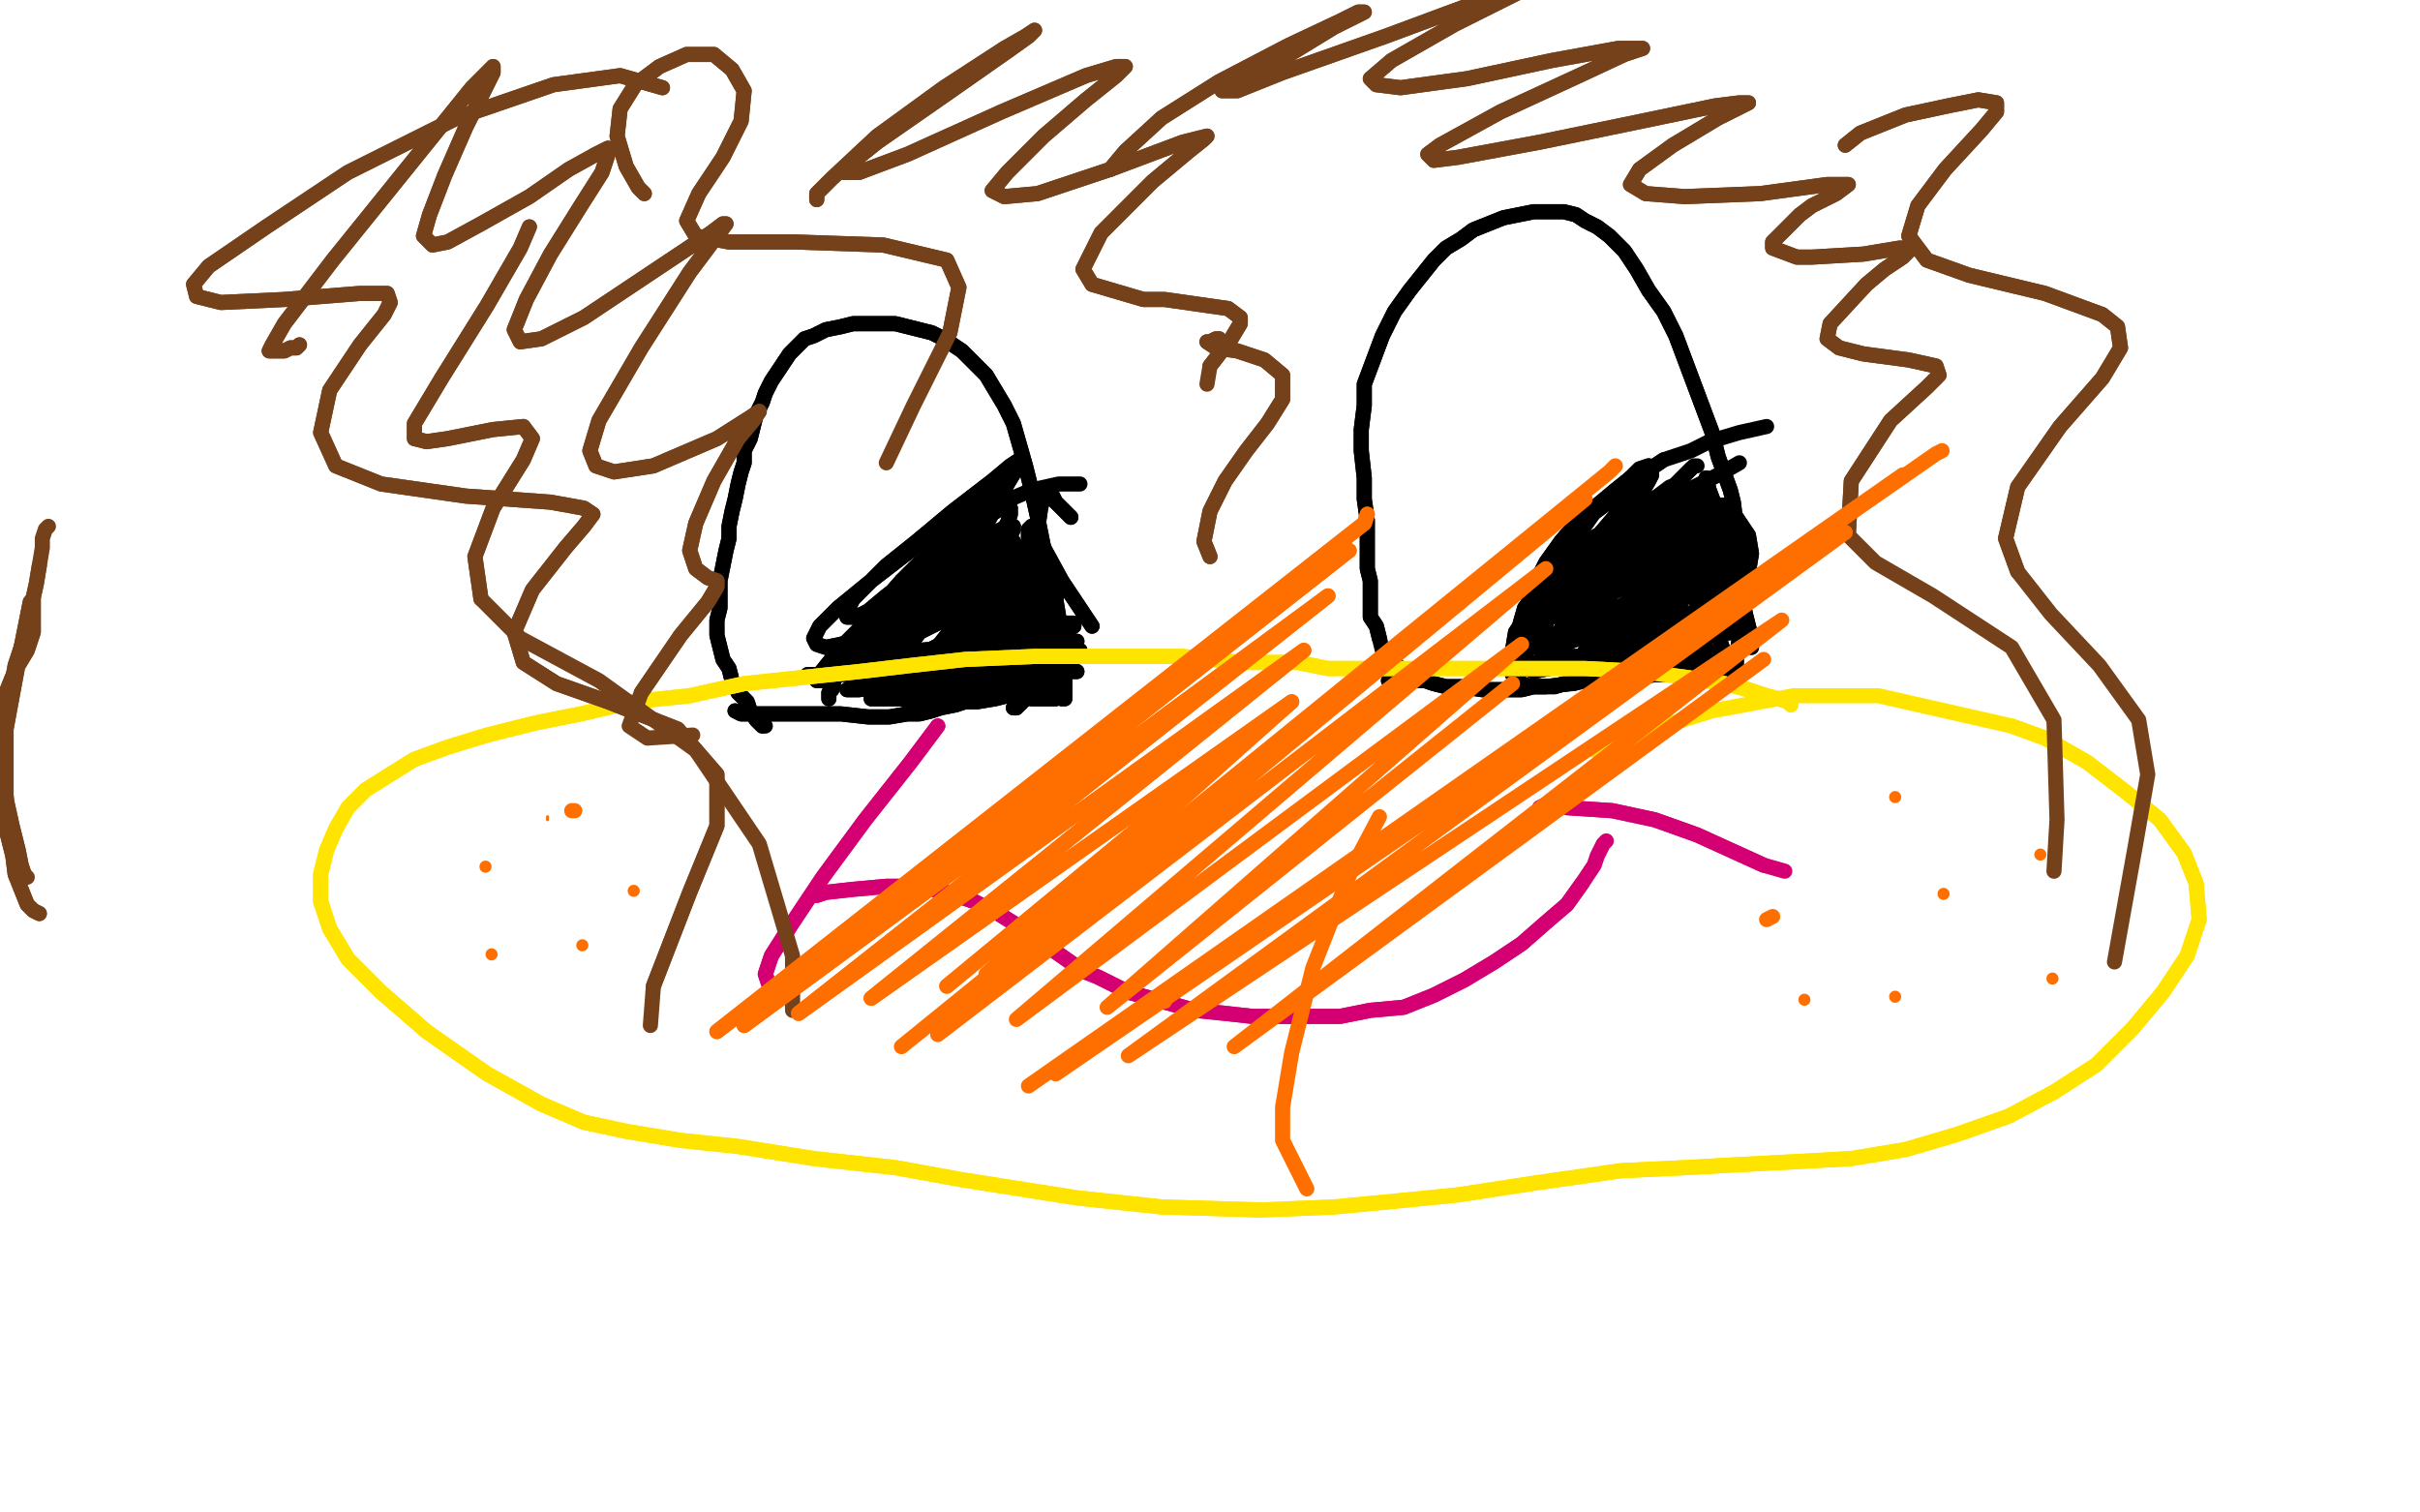 <?xml version="1.0" standalone="no"?>
<!DOCTYPE svg PUBLIC "-//W3C//DTD SVG 1.1//EN"
"http://www.w3.org/Graphics/SVG/1.1/DTD/svg11.dtd">

<svg width="800" height="500" version="1.1" xmlns="http://www.w3.org/2000/svg" xmlns:xlink="http://www.w3.org/1999/xlink" style="stroke-antialiasing: false"><desc>This SVG has been created on https://colorillo.com/</desc><rect x='0' y='0' width='800' height='500' style='fill: rgb(255,255,255); stroke-width:0' /><polyline points="243,235 245,236 245,236 245,236 245,236 246,236 246,236 248,236 248,236 252,236 252,236 255,236 255,236 259,236 259,236 263,236 269,236 278,236 287,237 294,237 300,236 304,236 308,235 311,234 316,233 319,232 323,232 329,231 333,230 335,230 341,231 344,231 347,231 349,231 349,231 350,230 351,231 352,231 352,229 352,225 351,216 350,204 348,192 345,181 343,171 341,162 339,154 337,147 335,140 332,134 329,129 326,124 322,120 318,116 315,114 312,112 308,110 304,109 300,108 296,107 292,107 287,107 282,107 278,108 273,109 269,111 266,112 263,115 261,117 259,120 257,123 255,126 253,130 252,133 250,137 249,141 248,145 246,149 246,153 245,156 244,160 243,165 242,169 241,174 241,178 240,182 239,187 238,192 238,196 238,201 237,205 237,210 238,214 239,218 241,221 242,225 244,229 247,232 248,235 250,238 252,240" style="fill: none; stroke: #000000; stroke-width: 5; stroke-linejoin: round; stroke-linecap: round; stroke-antialiasing: false; stroke-antialias: 0; opacity: 1.0"/>
<polyline points="243,235 245,236 245,236 245,236 245,236 246,236 246,236 248,236 248,236 252,236 252,236 255,236 255,236 259,236 263,236 269,236 278,236 287,237 294,237 300,236 304,236 308,235 311,234 316,233 319,232 323,232 329,231 333,230 335,230 341,231 344,231 347,231 349,231 349,231 350,230 351,231 352,231 352,229 352,225 351,216 350,204 348,192 345,181 343,171 341,162 339,154 337,147 335,140 332,134 329,129 326,124 322,120 318,116 315,114 312,112 308,110 304,109 300,108 296,107 292,107 287,107 282,107 278,108 273,109 269,111 266,112 263,115 261,117 259,120 257,123 255,126 253,130 252,133 250,137 249,141 248,145 246,149 246,153 245,156 244,160 243,165 242,169 241,174 241,178 240,182 239,187 238,192 238,196 238,201 237,205 237,210 238,214 239,218 241,221 242,225 244,229 247,232 248,235 250,238 252,240 253,240" style="fill: none; stroke: #000000; stroke-width: 5; stroke-linejoin: round; stroke-linecap: round; stroke-antialiasing: false; stroke-antialias: 0; opacity: 1.0"/>
<polyline points="459,225 461,224 461,224 463,224 463,224 467,225 467,225 471,225 471,225 474,226 474,226 478,227 478,227 481,227 481,227 483,227 490,228 492,228 498,228 503,228 507,227 510,227 514,227 517,226 520,226 524,225 527,225 531,224 534,224 538,223 540,223 543,222 545,222 548,222 549,222 553,222 556,221 560,221 563,221 566,221 567,221 568,221 569,221 571,221 572,221 573,221 573,222 574,221 574,220 574,217 575,211 575,201 576,191 576,183 574,174 573,166 572,162 568,151 566,143 563,135 560,127 557,119 554,111 550,103 545,96 541,89 537,83 532,78 528,75 524,73 521,71 517,70 512,70 507,70 502,71 497,72 492,74 487,76 483,79 478,82 474,86 470,91 466,96 461,103 457,111 454,119 451,127 451,134 450,142 450,149 451,158 451,165 452,172 452,177 452,181 452,185 452,188 453,192 453,196 453,200 453,204 455,207 456,211" style="fill: none; stroke: #000000; stroke-width: 5; stroke-linejoin: round; stroke-linecap: round; stroke-antialiasing: false; stroke-antialias: 0; opacity: 1.0"/>
<polyline points="459,225 461,224 461,224 463,224 463,224 467,225 467,225 471,225 471,225 474,226 474,226 478,227 478,227 481,227 483,227 490,228 492,228 498,228 503,228 507,227 510,227 514,227 517,226 520,226 524,225 527,225 531,224 534,224 538,223 540,223 543,222 545,222 548,222 549,222 553,222 556,221 560,221 563,221 566,221 567,221 568,221 569,221 571,221 572,221 573,221 573,222 574,221 574,220 574,217 575,211 575,201 576,191 576,183 574,174 573,166 572,162 568,151 566,143 563,135 560,127 557,119 554,111 550,103 545,96 541,89 537,83 532,78 528,75 524,73 521,71 517,70 512,70 507,70 502,71 497,72 492,74 487,76 483,79 478,82 474,86 470,91 466,96 461,103 457,111 454,119 451,127 451,134 450,142 450,149 451,158 451,165 452,172 452,177 452,181 452,185 452,188 453,192 453,196 453,200 453,204 455,207 456,211 457,215 460,218 463,221" style="fill: none; stroke: #000000; stroke-width: 5; stroke-linejoin: round; stroke-linecap: round; stroke-antialiasing: false; stroke-antialias: 0; opacity: 1.0"/>
<polyline points="502,223 501,221 501,221 501,217 501,217 502,211 502,211 504,203 504,203 507,194 507,194 511,186 511,186 516,179 516,179 522,172 528,167 534,162 539,158 544,156 547,154 550,152" style="fill: none; stroke: #000000; stroke-width: 5; stroke-linejoin: round; stroke-linecap: round; stroke-antialiasing: false; stroke-antialias: 0; opacity: 1.0"/>
<polyline points="502,223 501,221 501,221 501,217 501,217 502,211 502,211 504,203 504,203 507,194 507,194 511,186 511,186 516,179 522,172 528,167 534,162 539,158 544,156 547,154 550,152 553,151 559,149 565,146 575,143 584,141" style="fill: none; stroke: #000000; stroke-width: 5; stroke-linejoin: round; stroke-linecap: round; stroke-antialiasing: false; stroke-antialias: 0; opacity: 1.0"/>
<polyline points="543,180 540,180 540,180 536,182 536,182 532,185 532,185 529,187 529,187 527,190 527,190 527,192 527,192 527,194 527,194 527,196 528,197 530,197 533,196 537,194 542,191 549,187 557,181 562,176 564,174 564,173 562,174 557,175 552,178 545,183 538,188 533,193 531,198 530,201 531,203 532,204 534,204 537,203 540,200 544,196 548,191 553,185 557,178 558,172 557,169 556,168 553,167 549,169 543,171 535,177 525,184 518,190 514,196 511,202 511,206 511,210 513,213 515,215 519,217 523,217 529,216 536,212 548,203 554,196 558,189 560,184 561,179 561,177 560,175 557,174 552,174 544,177 533,182 521,188 512,196 505,203 501,209 500,215 500,220 500,223 503,226 506,227 511,227 519,226 528,221 537,213 544,204 548,195 551,187 553,179 554,173 554,169 554,167 554,166 552,166 549,167 544,170 536,175 526,181 517,187 509,194 504,201 502,208 501,213 502,218 503,220 507,222 512,221 521,218 533,211 543,202 551,193 556,185 559,178 560,174 559,170 557,168 553,168 548,168 542,170 534,175 526,181 521,187 518,194 518,201 521,208 525,213 531,217 538,218 545,218 552,214 558,208 562,201 565,192 565,183 564,175 561,169 557,165 554,165 550,166 545,169 538,175 530,183 524,189 521,195 520,199 522,202 525,205 531,206 540,206 554,205 566,200 573,195 578,189 579,183 578,177 574,171 569,168 561,166 552,167 544,170 537,174 531,180 527,186 524,191 523,196 524,199 525,202 528,205 532,207 538,210 546,212 556,212 564,209 569,205 573,198 574,191 574,185 571,179 567,176 562,175 555,175 546,178 540,180 526,188 521,194 519,198 518,203 519,206 521,209 525,211 530,213 537,213 546,213 555,210 561,206 564,199 566,192 565,185 561,179 556,174 549,172 542,172 535,175 528,179 521,183 517,189 514,194 514,197 514,199 517,204 519,205 529,208 539,207 549,204 555,200 560,193 562,186 562,178 560,171 556,167 552,166 548,167 541,170 532,176 522,184 515,191 510,197 507,204 505,210 504,214 504,217 506,219 508,219 511,218 517,213 526,205 534,195 540,185 544,178 546,173 546,171 546,170 545,170 543,171 540,174 533,179 525,186 516,194 510,201 506,206 504,209 504,211 505,213 508,214 514,214 522,211 533,206 540,198 545,191 548,183 549,176 548,173 545,171 542,171 536,173 528,177 519,183 512,189 508,195 506,200 506,203 506,205 507,205 509,204 513,201 519,195 528,184 536,172 542,164 545,159 546,157 543,158 539,160 533,165 525,171 518,178 516,180 514,185 513,188 513,189 514,190 515,190 517,189 521,186 525,181 531,174 537,167 541,161 543,157 544,155 545,154 542,155 539,158 535,162 528,168 523,175" style="fill: none; stroke: #000000; stroke-width: 5; stroke-linejoin: round; stroke-linecap: round; stroke-antialiasing: false; stroke-antialias: 0; opacity: 1.0"/>
<polyline points="543,180 540,180 540,180 536,182 536,182 532,185 532,185 529,187 529,187 527,190 527,190 527,192 527,192 527,194 527,196 528,197 530,197 533,196 537,194 542,191 549,187 557,181 562,176 564,174 564,173 562,174 557,175 552,178 545,183 538,188 533,193 531,198 530,201 531,203 532,204 534,204 537,203 540,200 544,196 548,191 553,185 557,178 558,172 557,169 556,168 553,167 549,169 543,171 535,177 525,184 518,190 514,196 511,202 511,206 511,210 513,213 515,215 519,217 523,217 529,216 536,212 548,203 554,196 558,189 560,184 561,179 561,177 560,175 557,174 552,174 544,177 533,182 521,188 512,196 505,203 501,209 500,215 500,220 500,223 503,226 506,227 511,227 519,226 528,221 537,213 544,204 548,195 551,187 553,179 554,173 554,169 554,167 554,166 552,166 549,167 544,170 536,175 526,181 517,187 509,194 504,201 502,208 501,213 502,218 503,220 507,222 512,221 521,218 533,211 543,202 551,193 556,185 559,178 560,174 559,170 557,168 553,168 548,168 542,170 534,175 526,181 521,187 518,194 518,201 521,208 525,213 531,217 538,218 545,218 552,214 558,208 562,201 565,192 565,183 564,175 561,169 557,165 554,165 550,166 545,169 538,175 530,183 524,189 521,195 520,199 522,202 525,205 531,206 540,206 554,205 566,200 573,195 578,189 579,183 578,177 574,171 569,168 561,166 552,167 544,170 537,174 531,180 527,186 524,191 523,196 524,199 525,202 528,205 532,207 538,210 546,212 556,212 564,209 569,205 573,198 574,191 574,185 571,179 567,176 562,175 555,175 546,178 540,180 526,188 521,194 519,198 518,203 519,206 521,209 525,211 530,213 537,213 546,213 555,210 561,206 564,199 566,192 565,185 561,179 556,174 549,172 542,172 535,175 528,179 521,183 517,189 514,194 514,197 514,199 517,204 519,205 529,208 539,207 549,204 555,200 560,193 562,186 562,178 560,171 556,167 552,166 548,167 541,170 532,176 522,184 515,191 510,197 507,204 505,210 504,214 504,217 506,219 508,219 511,218 517,213 526,205 534,195 540,185 544,178 546,173 546,171 546,170 545,170 543,171 540,174 533,179 525,186 516,194 510,201 506,206 504,209 504,211 505,213 508,214 514,214 522,211 533,206 540,198 545,191 548,183 549,176 548,173 545,171 542,171 536,173 528,177 519,183 512,189 508,195 506,200 506,203 506,205 507,205 509,204 513,201 519,195 528,184 536,172 542,164 545,159 546,157 543,158 539,160 533,165 525,171 518,178 516,180 514,185 513,188 513,189 514,190 515,190 517,189 521,186 525,181 531,174 537,167 541,161 543,157 544,155 545,154 542,155 539,158 535,162 528,168 523,175 519,181 517,184 516,186 517,187 519,188 521,188" style="fill: none; stroke: #000000; stroke-width: 5; stroke-linejoin: round; stroke-linecap: round; stroke-antialiasing: false; stroke-antialias: 0; opacity: 1.0"/>
<polyline points="553,168 552,167 552,167 552,165 552,165 553,163 553,163 555,161 555,161 556,161 556,161 557,164 557,164 558,169 558,169 558,177 559,185 560,193 560,197 560,198 561,199 561,198 562,194 563,189 563,183 563,178 563,175 563,173 563,172 563,172 563,173 563,175 563,179 563,184 563,188 563,192 564,194 564,196 564,194 564,191 564,186 564,181 563,177 563,173 562,171 562,169 561,168" style="fill: none; stroke: #000000; stroke-width: 5; stroke-linejoin: round; stroke-linecap: round; stroke-antialiasing: false; stroke-antialias: 0; opacity: 1.0"/>
<polyline points="553,168 552,167 552,167 552,165 552,165 553,163 553,163 555,161 555,161 556,161 556,161 557,164 557,164 558,169 558,177 559,185 560,193 560,197 560,198 561,199 561,198 562,194 563,189 563,183 563,178 563,175 563,173 563,172 563,172 563,173 563,175 563,179 563,184 563,188 563,192 564,194 564,196 564,194 564,191 564,186 564,181 563,177 563,173 562,171 562,169 561,168 561,171 562,174 563,179 564,184 565,187" style="fill: none; stroke: #000000; stroke-width: 5; stroke-linejoin: round; stroke-linecap: round; stroke-antialiasing: false; stroke-antialias: 0; opacity: 1.0"/>
<polyline points="566,180 564,179 564,179 564,176 564,176 563,171 563,171 563,167 563,167 563,163 563,163 562,161 562,161 562,161 562,161 563,162 564,166 564,170 565,175 566,180 566,184 566,187 566,189 566,187 565,183 565,178 563,172" style="fill: none; stroke: #000000; stroke-width: 5; stroke-linejoin: round; stroke-linecap: round; stroke-antialiasing: false; stroke-antialias: 0; opacity: 1.0"/>
<polyline points="566,180 564,179 564,179 564,176 564,176 563,171 563,171 563,167 563,167 563,163 563,163 562,161 562,161 562,161 563,162 564,166 564,170 565,175 566,180 566,184 566,187 566,189 566,187 565,183 565,178 563,172 562,167 562,164 561,161" style="fill: none; stroke: #000000; stroke-width: 5; stroke-linejoin: round; stroke-linecap: round; stroke-antialiasing: false; stroke-antialias: 0; opacity: 1.0"/>
<polyline points="566,173 565,177 565,177 565,184 565,184 565,193 565,193 566,202 566,202 567,208 567,208 569,213 569,213 570,216 570,216 570,218 571,219 569,219 567,218 565,216 563,215 561,213 559,211 556,210 554,209 550,209 546,209 540,210" style="fill: none; stroke: #000000; stroke-width: 5; stroke-linejoin: round; stroke-linecap: round; stroke-antialiasing: false; stroke-antialias: 0; opacity: 1.0"/>
<polyline points="566,173 565,177 565,177 565,184 565,184 565,193 565,193 566,202 566,202 567,208 567,208 569,213 569,213 570,216 570,218 571,219 569,219 567,218 565,216 563,215 561,213 559,211 556,210 554,209 550,209 546,209 540,210 535,211 529,213 525,215 524,215" style="fill: none; stroke: #000000; stroke-width: 5; stroke-linejoin: round; stroke-linecap: round; stroke-antialiasing: false; stroke-antialias: 0; opacity: 1.0"/>
<polyline points="524,206 532,203 532,203 541,197 541,197 550,192 550,192 555,188 555,188 557,186 557,186 557,185 557,185 555,185 555,185 551,186 544,188 533,192 522,197 516,200 514,202 516,202 520,201 525,198 531,194 535,191 538,188 541,186 541,185 540,185 537,186 530,189 521,195 512,201 507,206 505,208 504,209 506,209 509,207 514,203 523,195 531,186" style="fill: none; stroke: #000000; stroke-width: 5; stroke-linejoin: round; stroke-linecap: round; stroke-antialiasing: false; stroke-antialias: 0; opacity: 1.0"/>
<polyline points="524,206 532,203 532,203 541,197 541,197 550,192 550,192 555,188 555,188 557,186 557,186 557,185 557,185 555,185 551,186 544,188 533,192 522,197 516,200 514,202 516,202 520,201 525,198 531,194 535,191 538,188 541,186 541,185 540,185 537,186 530,189 521,195 512,201 507,206 505,208 504,209 506,209 509,207 514,203 523,195 531,186 538,178 541,173 541,172 542,172 540,174 538,180" style="fill: none; stroke: #000000; stroke-width: 5; stroke-linejoin: round; stroke-linecap: round; stroke-antialiasing: false; stroke-antialias: 0; opacity: 1.0"/>
<polyline points="539,185 536,186 536,186 530,190 530,190 524,197 524,197 518,206 518,206 515,212 515,212 513,215 513,215 512,216 512,216 513,213 516,208 519,201 524,193 528,187 531,184 532,183 528,185 524,188 519,192 513,197 508,204 505,208 506,211" style="fill: none; stroke: #000000; stroke-width: 5; stroke-linejoin: round; stroke-linecap: round; stroke-antialiasing: false; stroke-antialias: 0; opacity: 1.0"/>
<polyline points="539,185 536,186 536,186 530,190 530,190 524,197 524,197 518,206 518,206 515,212 515,212 513,215 513,215 512,216 513,213 516,208 519,201 524,193 528,187 531,184 532,183 528,185 524,188 519,192 513,197 508,204 505,208 506,211 507,211" style="fill: none; stroke: #000000; stroke-width: 5; stroke-linejoin: round; stroke-linecap: round; stroke-antialiasing: false; stroke-antialias: 0; opacity: 1.0"/>
<polyline points="525,209 527,210 527,210 533,209 533,209 542,207 542,207 551,205 551,205 557,203 557,203 562,202 562,202 565,202 565,202 567,202 568,202 569,202 566,203 562,204 556,206 550,208 545,209 542,211 539,212 539,213 541,213 545,212" style="fill: none; stroke: #000000; stroke-width: 5; stroke-linejoin: round; stroke-linecap: round; stroke-antialiasing: false; stroke-antialias: 0; opacity: 1.0"/>
<polyline points="525,209 527,210 527,210 533,209 533,209 542,207 542,207 551,205 551,205 557,203 557,203 562,202 562,202 565,202 567,202 568,202 569,202 566,203 562,204 556,206 550,208 545,209 542,211 539,212 539,213 541,213 545,212 552,209" style="fill: none; stroke: #000000; stroke-width: 5; stroke-linejoin: round; stroke-linecap: round; stroke-antialiasing: false; stroke-antialias: 0; opacity: 1.0"/>
<polyline points="538,212 540,212 540,212 544,212 544,212 553,211 553,211 562,210 562,210 570,209 570,209 574,208 574,208 577,208 577,208 577,208 576,208 573,209 566,210 557,211 548,213 544,214 542,215 541,215 542,216 544,215 551,215 554,215" style="fill: none; stroke: #000000; stroke-width: 5; stroke-linejoin: round; stroke-linecap: round; stroke-antialiasing: false; stroke-antialias: 0; opacity: 1.0"/>
<polyline points="538,212 540,212 540,212 544,212 544,212 553,211 553,211 562,210 562,210 570,209 570,209 574,208 574,208 577,208 577,208 576,208 573,209 566,210 557,211 548,213 544,214 542,215 541,215 542,216 544,215 551,215 554,215 558,214 562,214 564,214" style="fill: none; stroke: #000000; stroke-width: 5; stroke-linejoin: round; stroke-linecap: round; stroke-antialiasing: false; stroke-antialias: 0; opacity: 1.0"/>
<polyline points="539,218 541,217 541,217 547,217 547,217 555,217 555,217 562,216 562,216 567,216 567,216 569,216 569,216 570,216 570,216 571,216 570,216 567,217 561,218 552,220 544,223 540,224 540,224 542,224 547,223 552,223 557,221" style="fill: none; stroke: #000000; stroke-width: 5; stroke-linejoin: round; stroke-linecap: round; stroke-antialiasing: false; stroke-antialias: 0; opacity: 1.0"/>
<polyline points="539,218 541,217 541,217 547,217 547,217 555,217 555,217 562,216 562,216 567,216 567,216 569,216 569,216 570,216 571,216 570,216 567,217 561,218 552,220 544,223 540,224 540,224 542,224 547,223 552,223 557,221 560,221" style="fill: none; stroke: #000000; stroke-width: 5; stroke-linejoin: round; stroke-linecap: round; stroke-antialiasing: false; stroke-antialias: 0; opacity: 1.0"/>
<polyline points="551,187 550,187 550,187 549,187 549,187 548,186 548,186 548,185 548,185 548,182 548,182 549,177 549,177" style="fill: none; stroke: #000000; stroke-width: 5; stroke-linejoin: round; stroke-linecap: round; stroke-antialiasing: false; stroke-antialias: 0; opacity: 1.0"/>
<polyline points="551,187 550,187 550,187 549,187 549,187 548,186 548,186 548,185 548,185 548,182 548,182 549,177 550,173 551,170 553,168 554,168 554,167 555,166" style="fill: none; stroke: #000000; stroke-width: 5; stroke-linejoin: round; stroke-linecap: round; stroke-antialiasing: false; stroke-antialias: 0; opacity: 1.0"/>
<polyline points="540,183 540,180 540,180 543,175 543,175 547,168 547,168 552,162 552,162 556,158 556,158 559,155 559,155 559,155 559,155" style="fill: none; stroke: #000000; stroke-width: 5; stroke-linejoin: round; stroke-linecap: round; stroke-antialiasing: false; stroke-antialias: 0; opacity: 1.0"/>
<polyline points="540,183 540,180 540,180 543,175 543,175 547,168 547,168 552,162 552,162 556,158 556,158 559,155 559,155 559,155 560,154 561,154" style="fill: none; stroke: #000000; stroke-width: 5; stroke-linejoin: round; stroke-linecap: round; stroke-antialiasing: false; stroke-antialias: 0; opacity: 1.0"/>
<polyline points="541,169 543,167 543,167 548,164 548,164 552,161 552,161 555,160 555,160" style="fill: none; stroke: #000000; stroke-width: 5; stroke-linejoin: round; stroke-linecap: round; stroke-antialiasing: false; stroke-antialias: 0; opacity: 1.0"/>
<polyline points="551,165 553,164 553,164 560,161 560,161 568,157 568,157 575,153 575,153" style="fill: none; stroke: #000000; stroke-width: 5; stroke-linejoin: round; stroke-linecap: round; stroke-antialiasing: false; stroke-antialias: 0; opacity: 1.0"/>
<polyline points="564,158 565,162 565,162 568,170 568,170 571,179 571,179 573,189 573,189 575,197 575,197 576,205 576,205 578,210 578,210 579,213 579,213 579,214 579,213 579,211 578,207 577,203 576,198 574,193 573,188 572,183 571,177 570,173 570,170 570,168 570,167 569,167 569,167 569,169 569,171 569,177 569,182 570,187 571,192 571,195 571,197 570,197 569,195 567,191 565,185 563,177 561,170 561,166 561,165 562,167" style="fill: none; stroke: #000000; stroke-width: 5; stroke-linejoin: round; stroke-linecap: round; stroke-antialiasing: false; stroke-antialias: 0; opacity: 1.0"/>
<polyline points="564,158 565,162 565,162 568,170 568,170 571,179 571,179 573,189 573,189 575,197 575,197 576,205 576,205 578,210 579,213 579,213 579,214 579,213 579,211 578,207 577,203 576,198 574,193 573,188 572,183 571,177 570,173 570,170 570,168 570,167 569,167 569,167 569,169 569,171 569,177 569,182 570,187 571,192 571,195 571,197 570,197 569,195 567,191 565,185 563,177 561,170 561,166 561,165 562,167 563,170" style="fill: none; stroke: #000000; stroke-width: 5; stroke-linejoin: round; stroke-linecap: round; stroke-antialiasing: false; stroke-antialias: 0; opacity: 1.0"/>
<polyline points="274,231 274,229 274,229 275,228 275,228 276,224 276,224 279,220 279,220 282,215 282,215 286,208 286,208 291,200 291,200 298,192 304,186 310,181 316,176 322,172 327,168 334,165" style="fill: none; stroke: #000000; stroke-width: 5; stroke-linejoin: round; stroke-linecap: round; stroke-antialiasing: false; stroke-antialias: 0; opacity: 1.0"/>
<polyline points="274,231 274,229 274,229 275,228 275,228 276,224 276,224 279,220 279,220 282,215 282,215 286,208 286,208 291,200 298,192 304,186 310,181 316,176 322,172 327,168 334,165 341,162 350,160 357,160" style="fill: none; stroke: #000000; stroke-width: 5; stroke-linejoin: round; stroke-linecap: round; stroke-antialiasing: false; stroke-antialias: 0; opacity: 1.0"/>
<polyline points="321,200 320,201 320,201 315,202 315,202 309,205 309,205 306,207 306,207 304,209 304,209 308,207 308,207 314,204 323,199 331,192 336,187 339,183 339,183 338,182 335,184 329,188 318,196 306,205 297,211 291,217 287,220 286,222 287,222 290,221 294,218 303,209 312,200 319,191 323,184 326,179 327,176 326,175 324,175 321,176 315,181 303,191 290,202 280,212 274,219 270,224 270,225 272,225 276,223 286,217 297,207 307,198 315,190 320,183 323,177 325,174 325,172 325,171 326,170 323,171 319,175 311,180 307,184 294,197 288,204 285,208 284,211 284,212 287,213 292,211 300,206 312,197 322,188 329,179 333,173 334,170 334,169 334,168 333,167 331,168 326,171 319,177 309,185 300,193 293,201 289,207 287,211 287,214 289,214 292,213 298,208 308,198 317,188 324,177 329,168 333,160 336,155 337,153 338,152 337,152 334,154 328,159 315,169 303,179 293,187 286,194 282,198 280,202 280,203 280,204 283,204 287,202 293,197 305,188 315,178 323,171 327,166 329,164 329,163 327,164 323,166 316,171 301,182 288,192 277,201 271,207 269,211 270,213 273,214 278,213 287,210 298,205 308,200 318,194 322,192 331,185 333,182 334,180 335,179 335,179 333,179 329,181 323,186 311,195 300,204 291,212 286,218 283,222 282,224 282,225 285,226 290,224 294,223 315,211 327,201 334,193 338,188 339,185 339,184 336,185 332,187 325,191 314,200 304,209 298,217 294,222 293,225 293,226 297,226 302,225 313,220 324,212 333,204 338,197 341,193 342,191 343,190 343,189 341,189 339,192 334,196 325,205 315,215 306,224 302,229 300,232 301,233 304,233 310,230 322,222 334,212 343,204 348,198 350,196 351,195 348,194 344,196 337,199 327,204 317,210 307,215 302,219 299,222 298,224 299,225 303,225 310,224 324,220 337,215 346,211 352,208 355,207 355,206 353,206 350,206 345,208 335,210 320,214 307,217 297,219 292,221 291,221 295,221 301,221 311,220 325,218 337,216 347,214 354,213 356,212 354,212 350,212 342,212 326,214 310,216 298,217 290,218 287,218 288,218 292,218 298,218 307,219 319,219 331,220 341,220 348,220 351,220 349,219 345,218 337,218 322,217 309,217 298,218 292,219 289,219 288,219 288,219 290,219 294,219 299,218 308,218 318,219 327,219 332,219 335,220 334,220 330,221 325,222 318,223 308,225 298,226 291,226 288,227 287,227 289,227 293,227 299,227 305,227 310,227 315,227 319,226 321,226 323,226 323,225 320,224 316,224 310,224 301,225 291,227 284,228 281,228 280,228 283,228 289,227 297,225 308,223 317,221 325,220 329,220 331,219 330,219 327,219 322,219 316,220 309,221 304,221 300,221 298,222 297,222 298,222 301,221 306,221 312,220 318,219 323,218 328,217" style="fill: none; stroke: #000000; stroke-width: 5; stroke-linejoin: round; stroke-linecap: round; stroke-antialiasing: false; stroke-antialias: 0; opacity: 1.0"/>
<polyline points="321,200 320,201 320,201 315,202 315,202 309,205 309,205 306,207 306,207 304,209 304,209 308,207 314,204 323,199 331,192 336,187 339,183 339,183 338,182 335,184 329,188 318,196 306,205 297,211 291,217 287,220 286,222 287,222 290,221 294,218 303,209 312,200 319,191 323,184 326,179 327,176 326,175 324,175 321,176 315,181 303,191 290,202 280,212 274,219 270,224 270,225 272,225 276,223 286,217 297,207 307,198 315,190 320,183 323,177 325,174 325,172 325,171 326,170 323,171 319,175 311,180 307,184 294,197 288,204 285,208 284,211 284,212 287,213 292,211 300,206 312,197 322,188 329,179 333,173 334,170 334,169 334,168 333,167 331,168 326,171 319,177 309,185 300,193 293,201 289,207 287,211 287,214 289,214 292,213 298,208 308,198 317,188 324,177 329,168 333,160 336,155 337,153 338,152 337,152 334,154 328,159 315,169 303,179 293,187 286,194 282,198 280,202 280,203 280,204 283,204 287,202 293,197 305,188 315,178 323,171 327,166 329,164 329,163 327,164 323,166 316,171 301,182 288,192 277,201 271,207 269,211 270,213 273,214 278,213 287,210 298,205 308,200 318,194 322,192 331,185 333,182 334,180 335,179 335,179 333,179 329,181 323,186 311,195 300,204 291,212 286,218 283,222 282,224 282,225 285,226 290,224 294,223 315,211 327,201 334,193 338,188 339,185 339,184 336,185 332,187 325,191 314,200 304,209 298,217 294,222 293,225 293,226 297,226 302,225 313,220 324,212 333,204 338,197 341,193 342,191 343,190 343,189 341,189 339,192 334,196 325,205 315,215 306,224 302,229 300,232 301,233 304,233 310,230 322,222 334,212 343,204 348,198 350,196 351,195 348,194 344,196 337,199 327,204 317,210 307,215 302,219 299,222 298,224 299,225 303,225 310,224 324,220 337,215 346,211 352,208 355,207 355,206 353,206 350,206 345,208 335,210 320,214 307,217 297,219 292,221 291,221 295,221 301,221 311,220 325,218 337,216 347,214 354,213 356,212 354,212 350,212 342,212 326,214 310,216 298,217 290,218 287,218 288,218 292,218 298,218 307,219 319,219 331,220 341,220 348,220 351,220 349,219 345,218 337,218 322,217 309,217 298,218 292,219 289,219 288,219 288,219 290,219 294,219 299,218 308,218 318,219 327,219 332,219 335,220 334,220 330,221 325,222 318,223 308,225 298,226 291,226 288,227 287,227 289,227 293,227 299,227 305,227 310,227 315,227 319,226 321,226 323,226 323,225 320,224 316,224 310,224 301,225 291,227 284,228 281,228 280,228 283,228 289,227 297,225 308,223 317,221 325,220 329,220 331,219 330,219 327,219 322,219 316,220 309,221 304,221 300,221 298,222 297,222 298,222 301,221 306,221 312,220 318,219 323,218 328,217" style="fill: none; stroke: #000000; stroke-width: 5; stroke-linejoin: round; stroke-linecap: round; stroke-antialiasing: false; stroke-antialias: 0; opacity: 1.0"/>
<polyline points="294,222 296,223 296,223 299,223 299,223 308,224 308,224 319,223 319,223 330,222 330,222 339,221 339,221 345,220 345,220 348,219 349,218 348,217 345,217 341,217 335,218 328,219 319,220 311,222 305,223 302,224 301,224 303,225 306,225 312,225 327,223 333,222 347,222 350,222 356,222 356,222 355,222 352,222 343,222 339,223 319,224 313,225 297,226 293,226 288,226 290,225 294,225 302,224 314,221 321,219 340,216 349,216 355,215 357,215 357,215 356,215 353,215 344,216 332,216 320,216 309,217 301,217 294,217 291,218 290,218 289,218 289,219 291,220 295,221 300,221 310,219 324,218 336,216 343,216 346,216 344,215 339,216 331,217 315,219 299,222 287,223 278,223 272,223 269,223 268,223 267,223 269,223 275,223 287,223 302,223 315,223 325,222 331,222 333,222 334,222 332,222 325,222 312,222 300,223 291,224 287,225 286,225 290,224 296,223 305,221 319,218 330,216 338,215 341,214 342,213 339,213 334,213 326,213 315,214 304,215 297,215 294,215" style="fill: none; stroke: #000000; stroke-width: 5; stroke-linejoin: round; stroke-linecap: round; stroke-antialiasing: false; stroke-antialias: 0; opacity: 1.0"/>
<polyline points="294,222 296,223 296,223 299,223 299,223 308,224 308,224 319,223 319,223 330,222 330,222 339,221 339,221 345,220 348,219 349,218 348,217 345,217 341,217 335,218 328,219 319,220 311,222 305,223 302,224 301,224 303,225 306,225 312,225 327,223 333,222 347,222 350,222 356,222 356,222 355,222 352,222 343,222 339,223 319,224 313,225 297,226 293,226 288,226 290,225 294,225 302,224 314,221 321,219 340,216 349,216 355,215 357,215 357,215 356,215 353,215 344,216 332,216 320,216 309,217 301,217 294,217 291,218 290,218 289,218 289,219 291,220 295,221 300,221 310,219 324,218 336,216 343,216 346,216 344,215 339,216 331,217 315,219 299,222 287,223 278,223 272,223 269,223 268,223 267,223 269,223 275,223 287,223 302,223 315,223 325,222 331,222 333,222 334,222 332,222 325,222 312,222 300,223 291,224 287,225 286,225 290,224 296,223 305,221 319,218 330,216 338,215 341,214 342,213 339,213 334,213 326,213 315,214 304,215 297,215 294,215 293,215 295,214 298,214 303,215 306,215" style="fill: none; stroke: #000000; stroke-width: 5; stroke-linejoin: round; stroke-linecap: round; stroke-antialiasing: false; stroke-antialias: 0; opacity: 1.0"/>
<polyline points="331,224 333,224 333,224 336,225 336,225 341,226 341,226 345,227 345,227 349,227 349,227 351,227 351,227 351,227 351,227 349,228 347,228 345,228 342,229 339,231 337,232 336,233 335,234 336,234 337,233 339,231 340,229 339,228 336,227 331,227 325,227 317,228 307,230 301,231 298,231 301,231 306,230 315,229 326,227 337,226 347,224 348,224 349,224 348,223 346,223 342,223 332,224 321,226 314,227 299,230 291,231 288,231 291,231 298,231 311,229 324,226 334,224 340,223 341,222 342,221" style="fill: none; stroke: #000000; stroke-width: 5; stroke-linejoin: round; stroke-linecap: round; stroke-antialiasing: false; stroke-antialias: 0; opacity: 1.0"/>
<polyline points="331,224 333,224 333,224 336,225 336,225 341,226 341,226 345,227 345,227 349,227 349,227 351,227 351,227 351,227 349,228 347,228 345,228 342,229 339,231 337,232 336,233 335,234 336,234 337,233 339,231 340,229 339,228 336,227 331,227 325,227 317,228 307,230 301,231 298,231 301,231 306,230 315,229 326,227 337,226 347,224 348,224 349,224 348,223 346,223 342,223 332,224 321,226 314,227 299,230 291,231 288,231 291,231 298,231 311,229 324,226 334,224 340,223 341,222 342,221" style="fill: none; stroke: #000000; stroke-width: 5; stroke-linejoin: round; stroke-linecap: round; stroke-antialiasing: false; stroke-antialias: 0; opacity: 1.0"/>
<polyline points="298,227 300,226 300,226 306,225 306,225 316,222 316,222 327,220 327,220 334,218 334,218 339,216 339,216 340,216 340,216 341,215 338,215 334,215 328,216 322,216 316,217 311,218 308,218 308,217 309,215 313,210 318,203 324,194 330,186 333,180 334,177 335,175 335,175 334,175 331,177 326,180 319,186 310,194 304,201 300,206 298,209 299,211 301,211 304,209 309,205 322,192 326,188 333,178 334,175 335,174 331,175 326,178 318,183 307,192 300,200 295,206 293,211" style="fill: none; stroke: #000000; stroke-width: 5; stroke-linejoin: round; stroke-linecap: round; stroke-antialiasing: false; stroke-antialias: 0; opacity: 1.0"/>
<polyline points="298,227 300,226 300,226 306,225 306,225 316,222 316,222 327,220 327,220 334,218 334,218 339,216 339,216 340,216 341,215 338,215 334,215 328,216 322,216 316,217 311,218 308,218 308,217 309,215 313,210 318,203 324,194 330,186 333,180 334,177 335,175 335,175 334,175 331,177 326,180 319,186 310,194 304,201 300,206 298,209 299,211 301,211 304,209 309,205 322,192 326,188 333,178 334,175 335,174 331,175 326,178 318,183 307,192 300,200 295,206 293,211 293,215 294,218" style="fill: none; stroke: #000000; stroke-width: 5; stroke-linejoin: round; stroke-linecap: round; stroke-antialiasing: false; stroke-antialias: 0; opacity: 1.0"/>
<polyline points="337,186 335,186 335,186 334,186 334,186 334,187 334,187 333,187 333,187 334,189 334,189 335,193 335,193 337,199 338,205 340,210 341,215 343,219 344,220 345,219 346,217 345,212 344,206 342,199 340,190 339,185 338,182 338,181 340,182 341,186 342,192 344,200 345,208 346,213 347,215 347,212 347,208 346,196 345,191 343,181 342,176 341,175 342,176 345,181 351,192 361,207" style="fill: none; stroke: #000000; stroke-width: 5; stroke-linejoin: round; stroke-linecap: round; stroke-antialiasing: false; stroke-antialias: 0; opacity: 1.0"/>
<polyline points="337,186 335,186 335,186 334,186 334,186 334,187 334,187 333,187 333,187 334,189 334,189 335,193 337,199 338,205 340,210 341,215 343,219 344,220 345,219 346,217 345,212 344,206 342,199 340,190 339,185 338,182 338,181 340,182 341,186 342,192 344,200 345,208 346,213 347,215 347,212 347,208 346,196 345,191 343,181 342,176 341,175 342,176 345,181 351,192 361,207" style="fill: none; stroke: #000000; stroke-width: 5; stroke-linejoin: round; stroke-linecap: round; stroke-antialiasing: false; stroke-antialias: 0; opacity: 1.0"/>
<polyline points="354,171 353,170 353,170 351,168 351,168 349,166 349,166 348,164 348,164 347,163 347,163 345,164 345,164 344,168 344,168 343,175 342,185 342,196 342,203 343,207 343,210 344,210 344,210 344,207 344,202 344,196 343,188 342,180 341,175 341,174 340,175 340,178 341,191 343,206 346,217" style="fill: none; stroke: #000000; stroke-width: 5; stroke-linejoin: round; stroke-linecap: round; stroke-antialiasing: false; stroke-antialias: 0; opacity: 1.0"/>
<polyline points="354,171 353,170 353,170 351,168 351,168 349,166 349,166 348,164 348,164 347,163 347,163 345,164 345,164 344,168 343,175 342,185 342,196 342,203 343,207 343,210 344,210 344,210 344,207 344,202 344,196 343,188 342,180 341,175 341,174 340,175 340,178 341,191 343,206 346,217 347,221" style="fill: none; stroke: #000000; stroke-width: 5; stroke-linejoin: round; stroke-linecap: round; stroke-antialiasing: false; stroke-antialias: 0; opacity: 1.0"/>
<polyline points="343,203 341,204 341,204 337,205 337,205 328,209 328,209 319,214 319,214 310,218 310,218 305,220 305,220 301,222 301,222" style="fill: none; stroke: #000000; stroke-width: 5; stroke-linejoin: round; stroke-linecap: round; stroke-antialiasing: false; stroke-antialias: 0; opacity: 1.0"/>
<polyline points="343,203 341,204 341,204 337,205 337,205 328,209 328,209 319,214 319,214 310,218 310,218 305,220 305,220 301,222 300,223 299,223 297,222 295,221 292,221" style="fill: none; stroke: #000000; stroke-width: 5; stroke-linejoin: round; stroke-linecap: round; stroke-antialiasing: false; stroke-antialias: 0; opacity: 1.0"/>
<polyline points="592,233 591,232 591,232 588,231 588,231 584,230 584,230 578,228 578,228 570,226 570,226 558,224 558,224 543,222 543,222 524,221 439,221 429,219 410,219 391,217 369,217 342,217 319,218 301,220 284,222 265,224 246,226 228,230 209,232 192,236 177,239 161,243 148,247 137,251 129,256 121,261 115,267 111,274 108,281 106,289 106,298 109,307 115,317 126,328 141,341 161,355 179,365 193,371 207,374 225,377 244,379 269,383 296,386 318,390 337,393 356,396 384,399 417,400 441,399 462,397 482,395 508,391 536,387 557,386 575,385 594,384 612,383 630,380 647,375 664,369 679,361 693,352 705,340 715,328 723,316 727,304 726,292 722,282 714,271 703,262 690,252 676,244 665,240" style="fill: none; stroke: #ffe400; stroke-width: 5; stroke-linejoin: round; stroke-linecap: round; stroke-antialiasing: false; stroke-antialias: 0; opacity: 1.0"/>
<polyline points="592,233 591,232 591,232 588,231 588,231 584,230 584,230 578,228 578,228 570,226 570,226 558,224 558,224 543,222 524,221 439,221 429,219 410,219 391,217 369,217 342,217 319,218 301,220 284,222 265,224 246,226 228,230 209,232 192,236 177,239 161,243 148,247 137,251 129,256 121,261 115,267 111,274 108,281 106,289 106,298 109,307 115,317 126,328 141,341 161,355 179,365 193,371 207,374 225,377 244,379 269,383 296,386 318,390 337,393 356,396 384,399 417,400 441,399 462,397 482,395 508,391 536,387 557,386 575,385 594,384 612,383 630,380 647,375 664,369 679,361 693,352 705,340 715,328 723,316 727,304 726,292 722,282 714,271 703,262 690,252 676,244 665,240 621,230 593,230 566,235 540,243 527,248" style="fill: none; stroke: #ffe400; stroke-width: 5; stroke-linejoin: round; stroke-linecap: round; stroke-antialiasing: false; stroke-antialias: 0; opacity: 1.0"/>
<polyline points="270,296 273,295 273,295 282,294 282,294 293,293 293,293 303,293 303,293 313,295 313,295 322,298 322,298 330,302 330,302 338,307 358,321 363,323 373,328 384,331 395,334 405,335 414,336 424,336 433,336 443,336 453,334 464,333 474,329 484,324 494,318 503,312 511,305 518,299 523,292" style="fill: none; stroke: #d40073; stroke-width: 5; stroke-linejoin: round; stroke-linecap: round; stroke-antialiasing: false; stroke-antialias: 0; opacity: 1.0"/>
<polyline points="270,296 273,295 273,295 282,294 282,294 293,293 293,293 303,293 303,293 313,295 313,295 322,298 322,298 330,302 338,307 358,321 363,323 373,328 384,331 395,334 405,335 414,336 424,336 433,336 443,336 453,334 464,333 474,329 484,324 494,318 503,312 511,305 518,299 523,292 527,286 528,283 529,281 530,279 531,278" style="fill: none; stroke: #d40073; stroke-width: 5; stroke-linejoin: round; stroke-linecap: round; stroke-antialiasing: false; stroke-antialias: 0; opacity: 1.0"/>
<polyline points="509,267 511,266 511,266 518,267 518,267 533,268 533,268 547,271 547,271 561,276 561,276 572,281 572,281 583,286 583,286" style="fill: none; stroke: #d40073; stroke-width: 5; stroke-linejoin: round; stroke-linecap: round; stroke-antialiasing: false; stroke-antialias: 0; opacity: 1.0"/>
<polyline points="509,267 511,266 511,266 518,267 518,267 533,268 533,268 547,271 547,271 561,276 561,276 572,281 572,281 583,286 590,288" style="fill: none; stroke: #d40073; stroke-width: 5; stroke-linejoin: round; stroke-linecap: round; stroke-antialiasing: false; stroke-antialias: 0; opacity: 1.0"/>
<polyline points="254,325 253,322 253,322 255,316 255,316 262,305 262,305 272,290 272,290 286,271 286,271 301,252 301,252 310,240 310,240" style="fill: none; stroke: #d40073; stroke-width: 5; stroke-linejoin: round; stroke-linecap: round; stroke-antialiasing: false; stroke-antialias: 0; opacity: 1.0"/>
<polyline points="254,325 253,322 253,322 255,316 255,316 262,305 262,305 272,290 272,290 286,271 286,271 301,252 301,252 310,240" style="fill: none; stroke: #d40073; stroke-width: 5; stroke-linejoin: round; stroke-linecap: round; stroke-antialiasing: false; stroke-antialias: 0; opacity: 1.0"/>
<polyline points="99,114 98,115 98,115 96,115 96,115 94,116 94,116 91,116 91,116 89,116 89,116 90,114 90,114 94,107 94,107 110,86 156,29 161,24 163,22 163,24 160,30 154,42 147,58 142,71 140,78 143,81 148,80 159,74 175,65 188,56 197,51 201,49 201,51 199,57 192,68 182,84 174,99 170,109 172,113 179,112 193,105 217,89 235,77 239,74 240,74 237,78 228,90 212,115 198,139 195,149 197,154 203,156 216,154 237,145 248,138 251,136 249,139 244,145 236,159 230,173 228,182 230,188 234,191 237,192 237,194 234,199 225,210 212,229" style="fill: none; stroke: #74411a; stroke-width: 5; stroke-linejoin: round; stroke-linecap: round; stroke-antialiasing: false; stroke-antialias: 0; opacity: 1.0"/>
<polyline points="99,114 98,115 98,115 96,115 96,115 94,116 94,116 91,116 91,116 89,116 89,116 90,114 90,114 94,107 110,86 156,29 161,24 163,22 163,24 160,30 154,42 147,58 142,71 140,78 143,81 148,80 159,74 175,65 188,56 197,51 201,49 201,51 199,57 192,68 182,84 174,99 170,109 172,113 179,112 193,105 217,89 235,77 239,74 240,74 237,78 228,90 212,115 198,139 195,149 197,154 203,156 216,154 237,145 248,138 251,136 249,139 244,145 236,159 230,173 228,182 230,188 234,191 237,192 237,194 234,199 225,210 212,229 208,240 214,244 229,243" style="fill: none; stroke: #74411a; stroke-width: 5; stroke-linejoin: round; stroke-linecap: round; stroke-antialiasing: false; stroke-antialias: 0; opacity: 1.0"/>
<polyline points="270,66 270,64 270,64 275,59 275,59 290,45 290,45 312,29 312,29 332,16 332,16 339,12 339,12 342,10 342,10 340,12 333,17 313,31 290,47 280,55 279,57 284,57 300,51 331,37 359,25 369,22 372,22 369,25 359,33 345,45 333,57 328,63 332,65 343,64 367,56 391,47 399,45 398,46 393,50 381,60 364,77 358,89 361,94 378,99 385,99 406,102 410,105 410,107 407,112 400,121" style="fill: none; stroke: #74411a; stroke-width: 5; stroke-linejoin: round; stroke-linecap: round; stroke-antialiasing: false; stroke-antialias: 0; opacity: 1.0"/>
<polyline points="270,66 270,64 270,64 275,59 275,59 290,45 290,45 312,29 312,29 332,16 332,16 339,12 339,12 342,10 340,12 333,17 313,31 290,47 280,55 279,57 284,57 300,51 331,37 359,25 369,22 372,22 369,25 359,33 345,45 333,57 328,63 332,65 343,64 367,56 391,47 399,45 398,46 393,50 381,60 364,77 358,89 361,94 378,99 385,99 406,102 410,105 410,107 407,112 400,121 399,127" style="fill: none; stroke: #74411a; stroke-width: 5; stroke-linejoin: round; stroke-linecap: round; stroke-antialiasing: false; stroke-antialias: 0; opacity: 1.0"/>
<polyline points="403,112 402,112 402,112 400,113 400,113 399,113 399,113 402,115 402,115 409,116 409,116 418,119 418,119 424,124 424,124 424,132 419,140 412,149 405,159 400,169 398,179 400,184" style="fill: none; stroke: #74411a; stroke-width: 5; stroke-linejoin: round; stroke-linecap: round; stroke-antialiasing: false; stroke-antialias: 0; opacity: 1.0"/>
<polyline points="403,112 402,112 402,112 400,113 400,113 399,113 399,113 402,115 402,115 409,116 409,116 418,119 418,119 424,124 424,132 419,140 412,149 405,159 400,169 398,179 400,184" style="fill: none; stroke: #74411a; stroke-width: 5; stroke-linejoin: round; stroke-linecap: round; stroke-antialiasing: false; stroke-antialias: 0; opacity: 1.0"/>
<polyline points="367,56 372,50 372,50 384,39 384,39 403,27 403,27 426,15 426,15 443,7 443,7 449,4 449,4 451,4 451,4 449,5 441,9 423,20 407,28 404,30 409,30 424,24 458,12 493,-1 511,-7 514,-8 511,-7 503,-3 481,8 460,20 453,26 455,28 463,29 485,26 513,20 535,16 541,16 543,16 537,18 522,25 496,37 476,48 472,51 474,53 482,52 509,47 543,40 567,35 575,34 578,34 576,35 568,39 553,48 542,56 539,61 544,64 557,65 582,64 604,61 610,61 611,61 607,64 599,68 595,71 586,80 586,82 594,85 599,85 616,84 628,82 632,82 629,85 623,89 617,94 605,107 604,112 608,115 616,117 631,119 640,121 641,124 637,128 625,139 612,159 611,177" style="fill: none; stroke: #74411a; stroke-width: 5; stroke-linejoin: round; stroke-linecap: round; stroke-antialiasing: false; stroke-antialias: 0; opacity: 1.0"/>
<polyline points="367,56 372,50 372,50 384,39 384,39 403,27 403,27 426,15 426,15 443,7 443,7 449,4 449,4 451,4 449,5 441,9 423,20 407,28 404,30 409,30 424,24 458,12 493,-1 511,-7 514,-8 511,-7 503,-3 481,8 460,20 453,26 455,28 463,29 485,26 513,20 535,16 541,16 543,16 537,18 522,25 496,37 476,48 472,51 474,53 482,52 509,47 543,40 567,35 575,34 578,34 576,35 568,39 553,48 542,56 539,61 544,64 557,65 582,64 604,61 610,61 611,61 607,64 599,68 595,71 586,80 586,82 594,85 599,85 616,84 628,82 632,82 629,85 623,89 617,94 605,107 604,112 608,115 616,117 631,119 640,121 641,124 637,128 625,139 612,159 611,177 620,186 639,197 665,214 679,238 680,271 679,288" style="fill: none; stroke: #74411a; stroke-width: 5; stroke-linejoin: round; stroke-linecap: round; stroke-antialiasing: false; stroke-antialias: 0; opacity: 1.0"/>
<polyline points="610,48 615,44 615,44 630,38 630,38 644,35 644,35 654,33 654,33 660,34 660,34 660,37 660,37 655,43 655,43 643,56 634,68 631,78 637,86 651,91 676,97 695,104 700,108 701,115 695,125 681,141 667,161 663,178 667,189" style="fill: none; stroke: #74411a; stroke-width: 5; stroke-linejoin: round; stroke-linecap: round; stroke-antialiasing: false; stroke-antialias: 0; opacity: 1.0"/>
<polyline points="610,48 615,44 615,44 630,38 630,38 644,35 644,35 654,33 654,33 660,34 660,34 660,37 660,37 655,43 643,56 634,68 631,78 637,86 651,91 676,97 695,104 700,108 701,115 695,125 681,141 667,161 663,178 667,189 678,203 694,220 707,238 710,256 706,279 699,318" style="fill: none; stroke: #74411a; stroke-width: 5; stroke-linejoin: round; stroke-linecap: round; stroke-antialiasing: false; stroke-antialias: 0; opacity: 1.0"/>
<polyline points="213,64 211,62 211,62 207,55 207,55 204,45 204,45 205,36 205,36 210,28 210,28 218,22 218,22 227,18 227,18 236,18 242,23 246,30 245,40 239,52 231,64 227,73 230,78 241,80 263,80 292,81 313,86 317,95 314,110" style="fill: none; stroke: #74411a; stroke-width: 5; stroke-linejoin: round; stroke-linecap: round; stroke-antialiasing: false; stroke-antialias: 0; opacity: 1.0"/>
<polyline points="213,64 211,62 211,62 207,55 207,55 204,45 204,45 205,36 205,36 210,28 210,28 218,22 218,22 227,18 236,18 242,23 246,30 245,40 239,52 231,64 227,73 230,78 241,80 263,80 292,81 313,86 317,95 314,110 302,134 293,153" style="fill: none; stroke: #74411a; stroke-width: 5; stroke-linejoin: round; stroke-linecap: round; stroke-antialiasing: false; stroke-antialias: 0; opacity: 1.0"/>
<polyline points="219,29 205,25 205,25 183,28 183,28 151,39 151,39 115,57 115,57 88,75 88,75 69,88 69,88 64,94 64,94 65,98 73,100 94,99 119,97 128,97 129,100 127,104 119,114 109,129 106,143 111,154 126,160 154,164 182,166 193,168 196,170 193,174 187,181 176,195 170,209 173,219 184,226 201,232 224,241 237,256 237,273 228,295 216,326" style="fill: none; stroke: #74411a; stroke-width: 5; stroke-linejoin: round; stroke-linecap: round; stroke-antialiasing: false; stroke-antialias: 0; opacity: 1.0"/>
<polyline points="219,29 205,25 205,25 183,28 183,28 151,39 151,39 115,57 115,57 88,75 88,75 69,88 69,88 64,94 65,98 73,100 94,99 119,97 128,97 129,100 127,104 119,114 109,129 106,143 111,154 126,160 154,164 182,166 193,168 196,170 193,174 187,181 176,195 170,209 173,219 184,226 201,232 224,241 237,256 237,273 228,295 216,326 215,339" style="fill: none; stroke: #74411a; stroke-width: 5; stroke-linejoin: round; stroke-linecap: round; stroke-antialiasing: false; stroke-antialias: 0; opacity: 1.0"/>
<polyline points="175,75 172,82 172,82 161,101 161,101 146,125 146,125 137,140 137,140 137,145 137,145 141,146 141,146 148,145 148,145 163,142 173,141 176,145 173,152 163,168 157,184 159,198" style="fill: none; stroke: #74411a; stroke-width: 5; stroke-linejoin: round; stroke-linecap: round; stroke-antialiasing: false; stroke-antialias: 0; opacity: 1.0"/>
<polyline points="175,75 172,82 172,82 161,101 161,101 146,125 146,125 137,140 137,140 137,145 137,145 141,146 141,146 148,145 163,142 173,141 176,145 173,152 163,168 157,184 159,198 172,211 198,225 230,248 251,279 262,316 262,334" style="fill: none; stroke: #74411a; stroke-width: 5; stroke-linejoin: round; stroke-linecap: round; stroke-antialiasing: false; stroke-antialias: 0; opacity: 1.0"/>
<polyline points="7,290 7,288 7,288 4,282 4,282 2,274 2,274 0,267 0,267 0,260 0,260 0,254 0,254 0,248 0,248 1,240 3,231 5,220 8,211 10,202 12,193 13,187" style="fill: none; stroke: #74411a; stroke-width: 5; stroke-linejoin: round; stroke-linecap: round; stroke-antialiasing: false; stroke-antialias: 0; opacity: 1.0"/>
<polyline points="7,290 7,288 7,288 4,282 4,282 2,274 2,274 0,267 0,267 0,260 0,260 0,254 0,254 0,248 1,240 3,231 5,220 8,211 10,202 12,193 13,187 14,181 14,178 15,175 16,174" style="fill: none; stroke: #74411a; stroke-width: 5; stroke-linejoin: round; stroke-linecap: round; stroke-antialiasing: false; stroke-antialias: 0; opacity: 1.0"/>
<polyline points="13,302 11,301 11,301 9,299 9,299 5,289 5,289 4,281 4,281 3,272 3,272 2,263 2,263 2,257 2,257 2,241 7,214 9,204 10,199 11,198 11,199 11,200 11,205 11,209 9,215 6,220 4,224 2,229 1,235 1,243 1,253 2,264 4,273 6,281 7,286 8,289" style="fill: none; stroke: #74411a; stroke-width: 5; stroke-linejoin: round; stroke-linecap: round; stroke-antialiasing: false; stroke-antialias: 0; opacity: 1.0"/>
<polyline points="13,302 11,301 11,301 9,299 9,299 5,289 5,289 4,281 4,281 3,272 3,272 2,263 2,263 2,257 2,241 7,214 9,204 10,199 11,198 11,199 11,200 11,205 11,209 9,215 6,220 4,224 2,229 1,235 1,243 1,253 2,264 4,273 6,281 7,286 8,289 9,290" style="fill: none; stroke: #74411a; stroke-width: 5; stroke-linejoin: round; stroke-linecap: round; stroke-antialiasing: false; stroke-antialias: 0; opacity: 1.0"/>
<circle cx="175.5" cy="262.5" r="0" style="fill: #ff6f00; stroke-antialiasing: false; stroke-antialias: 0; opacity: 1.0"/>
<polyline points="181,270 181,271 181,271" style="fill: none; stroke: #ff6f00; stroke-width: 1; stroke-linejoin: round; stroke-linecap: round; stroke-antialiasing: false; stroke-antialias: 0; opacity: 1.0"/>
<circle cx="165.5" cy="298.5" r="0" style="fill: #ff6f00; stroke-antialiasing: false; stroke-antialias: 0; opacity: 1.0"/>
<circle cx="159.5" cy="277.5" r="0" style="fill: #ff6f00; stroke-antialiasing: false; stroke-antialias: 0; opacity: 1.0"/>
<circle cx="201.5" cy="288.5" r="0" style="fill: #ff6f00; stroke-antialiasing: false; stroke-antialias: 0; opacity: 1.0"/>
<circle cx="194.5" cy="306.5" r="0" style="fill: #ff6f00; stroke-antialiasing: false; stroke-antialias: 0; opacity: 1.0"/>
<circle cx="166.5" cy="319.5" r="0" style="fill: #ff6f00; stroke-antialiasing: false; stroke-antialias: 0; opacity: 1.0"/>
<circle cx="141.5" cy="298.5" r="0" style="fill: #ff6f00; stroke-antialiasing: false; stroke-antialias: 0; opacity: 1.0"/>
<circle cx="207.5" cy="269.5" r="0" style="fill: #ff6f00; stroke-antialiasing: false; stroke-antialias: 0; opacity: 1.0"/>
<polyline points="189,268 190,268 190,268" style="fill: none; stroke: #ff6f00; stroke-width: 5; stroke-linejoin: round; stroke-linecap: round; stroke-antialiasing: false; stroke-antialias: 0; opacity: 1.0"/>
<circle cx="160.5" cy="286.5" r="2" style="fill: #ff6f00; stroke-antialiasing: false; stroke-antialias: 0; opacity: 1.0"/>
<circle cx="192.5" cy="312.5" r="2" style="fill: #ff6f00; stroke-antialiasing: false; stroke-antialias: 0; opacity: 1.0"/>
<circle cx="162.5" cy="315.5" r="2" style="fill: #ff6f00; stroke-antialiasing: false; stroke-antialias: 0; opacity: 1.0"/>
<circle cx="209.5" cy="294.5" r="2" style="fill: #ff6f00; stroke-antialiasing: false; stroke-antialias: 0; opacity: 1.0"/>
<circle cx="626.5" cy="263.5" r="2" style="fill: #ff6f00; stroke-antialiasing: false; stroke-antialias: 0; opacity: 1.0"/>
<polyline points="586,303 584,304 584,304" style="fill: none; stroke: #ff6f00; stroke-width: 5; stroke-linejoin: round; stroke-linecap: round; stroke-antialiasing: false; stroke-antialias: 0; opacity: 1.0"/>
<circle cx="626.5" cy="329.5" r="2" style="fill: #ff6f00; stroke-antialiasing: false; stroke-antialias: 0; opacity: 1.0"/>
<circle cx="678.5" cy="323.5" r="2" style="fill: #ff6f00; stroke-antialiasing: false; stroke-antialias: 0; opacity: 1.0"/>
<circle cx="674.5" cy="282.5" r="2" style="fill: #ff6f00; stroke-antialiasing: false; stroke-antialias: 0; opacity: 1.0"/>
<circle cx="642.5" cy="295.5" r="2" style="fill: #ff6f00; stroke-antialiasing: false; stroke-antialias: 0; opacity: 1.0"/>
<circle cx="596.5" cy="330.5" r="2" style="fill: #ff6f00; stroke-antialiasing: false; stroke-antialias: 0; opacity: 1.0"/>
<polyline points="385,331 384,331 384,331" style="fill: none; stroke: #ff6f00; stroke-width: 5; stroke-linejoin: round; stroke-linecap: round; stroke-antialiasing: false; stroke-antialias: 0; opacity: 1.0"/>
<polyline points="432,393 424,377 424,377 424,366 424,366 427,348 427,348 434,320 434,320 447,287 447,287 456,270 456,270" style="fill: none; stroke: #ff6f00; stroke-width: 5; stroke-linejoin: round; stroke-linecap: round; stroke-antialiasing: false; stroke-antialias: 0; opacity: 1.0"/>
<polyline points="452,170 451,173 451,173 237,341 237,341 446,182 446,182 246,339 246,339 439,197 439,197 264,335 264,335 431,215 431,215 288,330 288,330 427,232 427,232 313,326 313,326" style="fill: none; stroke: #ff6f00; stroke-width: 5; stroke-linejoin: round; stroke-linecap: round; stroke-antialiasing: false; stroke-antialias: 0; opacity: 1.0"/>
<polyline points="452,170 451,173 451,173 237,341 237,341 446,182 446,182 246,339 246,339 439,197 439,197 264,335 264,335 431,215 431,215 288,330 288,330 427,232 427,232 313,326 427,232 326,322" style="fill: none; stroke: #ff6f00; stroke-width: 5; stroke-linejoin: round; stroke-linecap: round; stroke-antialiasing: false; stroke-antialias: 0; opacity: 1.0"/>
<polyline points="534,154 532,156 532,156 298,346 298,346 524,165 524,165 310,342 310,342 511,188 511,188 336,337 336,337 503,213 503,213 366,333 366,333 500,226 500,226 366,333 366,333" style="fill: none; stroke: #ff6f00; stroke-width: 5; stroke-linejoin: round; stroke-linecap: round; stroke-antialiasing: false; stroke-antialias: 0; opacity: 1.0"/>
<polyline points="642,149 640,150 640,150 340,359 340,359 629,157 629,157 349,355 349,355 610,176 610,176 373,349 373,349 589,205 589,205 408,346 408,346 583,218 583,218 408,346 408,346" style="fill: none; stroke: #ff6f00; stroke-width: 5; stroke-linejoin: round; stroke-linecap: round; stroke-antialiasing: false; stroke-antialias: 0; opacity: 1.0"/>
</svg>
